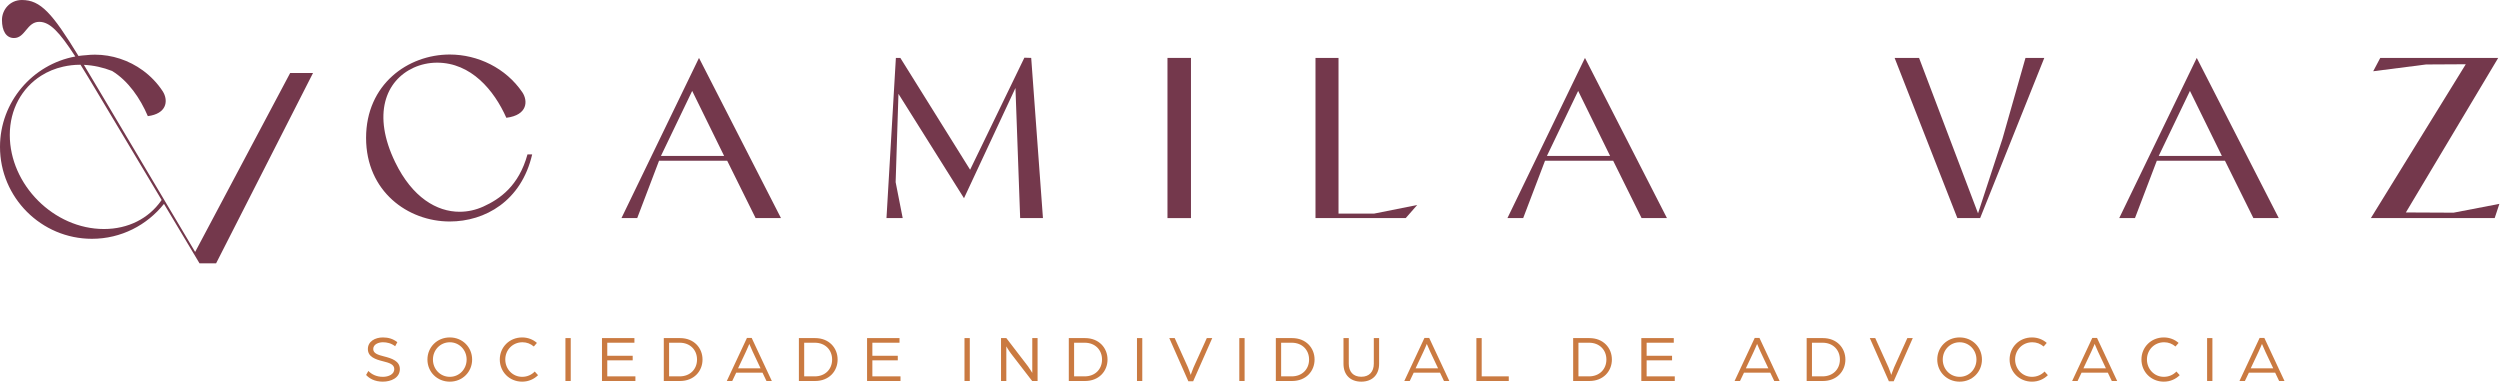 <?xml version="1.0" encoding="UTF-8" standalone="no"?>
<svg
   viewBox="0 0 1370.904 209.339"
   height="209.339"
   width="1370.904"
   xml:space="preserve"
   id="svg2"
   version="1.1"
   sodipodi:docname="camila-vaz-logo-side.svg"
   inkscape:version="1.3 (0e150ed6c4, 2023-07-21)"
   xmlns:inkscape="http://www.inkscape.org/namespaces/inkscape"
   xmlns:sodipodi="http://sodipodi.sourceforge.net/DTD/sodipodi-0.dtd"
   xmlns="http://www.w3.org/2000/svg"
   xmlns:svg="http://www.w3.org/2000/svg"
   xmlns:rdf="http://www.w3.org/1999/02/22-rdf-syntax-ns#"
   xmlns:cc="http://creativecommons.org/ns#"
   xmlns:dc="http://purl.org/dc/elements/1.1/"><sodipodi:namedview
     id="namedview1"
     pagecolor="#ffffff"
     bordercolor="#999999"
     borderopacity="1"
     inkscape:showpageshadow="0"
     inkscape:pageopacity="0"
     inkscape:pagecheckerboard="0"
     inkscape:deskcolor="#d1d1d1"
     inkscape:zoom="0.37292045"
     inkscape:cx="446.47592"
     inkscape:cy="-1.3407685"
     inkscape:window-width="1920"
     inkscape:window-height="991"
     inkscape:window-x="-9"
     inkscape:window-y="-9"
     inkscape:window-maximized="1"
     inkscape:current-layer="svg2" /><defs
     id="defs6"><clipPath
       id="clipPath22"
       clipPathUnits="userSpaceOnUse"><path
         id="path20"
         d="M 0,0 H 1029 V 158 H 0 Z" /></clipPath><clipPath
       id="clipPath36"
       clipPathUnits="userSpaceOnUse"><path
         id="path34"
         d="M 0,0 H 1029 V 158 H 0 Z" /></clipPath><clipPath
       id="clipPath50"
       clipPathUnits="userSpaceOnUse"><path
         id="path48"
         d="M 0,0 H 1029 V 158 H 0 Z" /></clipPath><clipPath
       id="clipPath64"
       clipPathUnits="userSpaceOnUse"><path
         id="path62"
         d="M 0,0 H 1029 V 158 H 0 Z" /></clipPath><clipPath
       id="clipPath78"
       clipPathUnits="userSpaceOnUse"><path
         id="path76"
         d="M 0,0 H 1029 V 158 H 0 Z" /></clipPath><clipPath
       id="clipPath92"
       clipPathUnits="userSpaceOnUse"><path
         id="path90"
         d="M 0,0 H 1029 V 158 H 0 Z" /></clipPath><clipPath
       id="clipPath106"
       clipPathUnits="userSpaceOnUse"><path
         id="path104"
         d="M 0,0 H 1029 V 158 H 0 Z" /></clipPath><clipPath
       id="clipPath120"
       clipPathUnits="userSpaceOnUse"><path
         id="path118"
         d="M 0,0 H 1029 V 158 H 0 Z" /></clipPath><clipPath
       id="clipPath134"
       clipPathUnits="userSpaceOnUse"><path
         id="path132"
         d="M 0,0 H 1029 V 158 H 0 Z" /></clipPath><clipPath
       id="clipPath148"
       clipPathUnits="userSpaceOnUse"><path
         id="path146"
         d="M 0,0 H 1029 V 158 H 0 Z" /></clipPath><clipPath
       id="clipPath162"
       clipPathUnits="userSpaceOnUse"><path
         id="path160"
         d="M 0,0 H 1029 V 158 H 0 Z" /></clipPath><clipPath
       id="clipPath176"
       clipPathUnits="userSpaceOnUse"><path
         id="path174"
         d="M 0,0 H 1029 V 158 H 0 Z" /></clipPath><clipPath
       id="clipPath190"
       clipPathUnits="userSpaceOnUse"><path
         id="path188"
         d="M 0,0 H 1029 V 158 H 0 Z" /></clipPath><clipPath
       id="clipPath204"
       clipPathUnits="userSpaceOnUse"><path
         id="path202"
         d="M 0,0 H 1029 V 158 H 0 Z" /></clipPath><clipPath
       id="clipPath218"
       clipPathUnits="userSpaceOnUse"><path
         id="path216"
         d="M 0,0 H 1029 V 158 H 0 Z" /></clipPath><clipPath
       id="clipPath232"
       clipPathUnits="userSpaceOnUse"><path
         id="path230"
         d="M 0,0 H 1029 V 158 H 0 Z" /></clipPath><clipPath
       id="clipPath246"
       clipPathUnits="userSpaceOnUse"><path
         id="path244"
         d="M 0,0 H 1029 V 158 H 0 Z" /></clipPath><clipPath
       id="clipPath260"
       clipPathUnits="userSpaceOnUse"><path
         id="path258"
         d="M 0,0 H 1029 V 158 H 0 Z" /></clipPath><clipPath
       id="clipPath274"
       clipPathUnits="userSpaceOnUse"><path
         id="path272"
         d="M 0,0 H 1029 V 158 H 0 Z" /></clipPath><clipPath
       id="clipPath288"
       clipPathUnits="userSpaceOnUse"><path
         id="path286"
         d="M 0,0 H 1029 V 158 H 0 Z" /></clipPath><clipPath
       id="clipPath302"
       clipPathUnits="userSpaceOnUse"><path
         id="path300"
         d="M 0,0 H 1029 V 158 H 0 Z" /></clipPath><clipPath
       id="clipPath316"
       clipPathUnits="userSpaceOnUse"><path
         id="path314"
         d="M 0,0 H 1029 V 158 H 0 Z" /></clipPath><clipPath
       id="clipPath330"
       clipPathUnits="userSpaceOnUse"><path
         id="path328"
         d="M 0,0 H 1029 V 158 H 0 Z" /></clipPath><clipPath
       id="clipPath344"
       clipPathUnits="userSpaceOnUse"><path
         id="path342"
         d="M 0,0 H 1029 V 158 H 0 Z" /></clipPath><clipPath
       id="clipPath358"
       clipPathUnits="userSpaceOnUse"><path
         id="path356"
         d="M 0,0 H 1029 V 158 H 0 Z" /></clipPath><clipPath
       id="clipPath372"
       clipPathUnits="userSpaceOnUse"><path
         id="path370"
         d="M 0,0 H 1029 V 158 H 0 Z" /></clipPath><clipPath
       id="clipPath386"
       clipPathUnits="userSpaceOnUse"><path
         id="path384"
         d="M 0,0 H 1029 V 158 H 0 Z" /></clipPath><clipPath
       id="clipPath400"
       clipPathUnits="userSpaceOnUse"><path
         id="path398"
         d="M 0,0 H 1029 V 158 H 0 Z" /></clipPath><clipPath
       id="clipPath414"
       clipPathUnits="userSpaceOnUse"><path
         id="path412"
         d="M 0,0 H 1029 V 158 H 0 Z" /></clipPath><clipPath
       id="clipPath428"
       clipPathUnits="userSpaceOnUse"><path
         id="path426"
         d="M 0,0 H 1029 V 158 H 0 Z" /></clipPath><clipPath
       id="clipPath442"
       clipPathUnits="userSpaceOnUse"><path
         id="path440"
         d="M 0,0 H 1029 V 158 H 0 Z" /></clipPath><clipPath
       id="clipPath456"
       clipPathUnits="userSpaceOnUse"><path
         id="path454"
         d="M 0,0 H 1029 V 158 H 0 Z" /></clipPath><clipPath
       id="clipPath470"
       clipPathUnits="userSpaceOnUse"><path
         id="path468"
         d="M 0,0 H 1029 V 158 H 0 Z" /></clipPath><clipPath
       id="clipPath484"
       clipPathUnits="userSpaceOnUse"><path
         id="path482"
         d="M 0,0 H 1029 V 158 H 0 Z" /></clipPath><clipPath
       id="clipPath498"
       clipPathUnits="userSpaceOnUse"><path
         id="path496"
         d="M 0,0 H 1029 V 158 H 0 Z" /></clipPath><clipPath
       id="clipPath512"
       clipPathUnits="userSpaceOnUse"><path
         id="path510"
         d="M 0,0 H 1029 V 158 H 0 Z" /></clipPath><clipPath
       id="clipPath526"
       clipPathUnits="userSpaceOnUse"><path
         id="path524"
         d="M 0,0 H 1029 V 158 H 0 Z" /></clipPath><clipPath
       id="clipPath540"
       clipPathUnits="userSpaceOnUse"><path
         id="path538"
         d="M 0,0 H 1029 V 158 H 0 Z" /></clipPath><clipPath
       id="clipPath554"
       clipPathUnits="userSpaceOnUse"><path
         id="path552"
         d="M 0,0 H 1029 V 158 H 0 Z" /></clipPath><clipPath
       id="clipPath568"
       clipPathUnits="userSpaceOnUse"><path
         id="path566"
         d="M 0,0 H 1029 V 158 H 0 Z" /></clipPath></defs><g
     id="g2"
     inkscape:label="subtitle"><g
       id="g14"
       transform="matrix(1.333,0,0,1.333,0,3.9001367e-6)"><g
         id="g16"><g
           clip-path="url(#clipPath22)"
           id="g18"><g
             id="g24"><path
               id="path26"
               style="fill:#ca7a41;fill-opacity:1;fill-rule:nonzero;stroke:none"
               d="m 150.598,154.254 0.925,-1.637 c 1.415,1.391 3.321,2.399 5.993,2.399 2.289,0 4.683,-1.008 4.683,-3.188 0,-2.015 -2.289,-2.613 -4.551,-3.183 -3.156,-0.79 -6.316,-1.797 -6.316,-5.071 0,-3.156 3.023,-4.761 6.184,-4.761 2.175,0 4.164,0.542 5.937,1.96 l -0.898,1.661 c -1.582,-1.227 -3.352,-1.637 -5.039,-1.637 -1.746,0 -3.981,0.82 -3.981,2.777 0,1.828 2.02,2.426 4.387,3.028 3.269,0.812 6.566,1.929 6.566,5.226 0,3.625 -3.625,5.176 -7,5.176 -3.488,0 -5.613,-1.391 -6.89,-2.75" /></g></g></g></g><g
       id="g28"
       transform="matrix(1.333,0,0,1.333,0,3.9001367e-6)"><g
         id="g30"><g
           clip-path="url(#clipPath36)"
           id="g32"><g
             id="g38"><path
               id="path40"
               style="fill:#ca7a41;fill-opacity:1;fill-rule:nonzero;stroke:none"
               d="m 191.961,147.906 c 0,-3.922 -2.996,-7.105 -6.918,-7.105 -3.949,0 -6.945,3.183 -6.945,7.105 0,3.926 2.996,7.11 6.945,7.11 3.922,0 6.918,-3.184 6.918,-7.11 m -16.125,0 c 0,-5.066 3.949,-9.097 9.207,-9.097 5.23,0 9.18,4.031 9.18,9.097 0,5.067 -3.95,9.098 -9.18,9.098 -5.258,0 -9.207,-4.031 -9.207,-9.098" /></g></g></g></g><g
       id="g42"
       transform="matrix(1.333,0,0,1.333,0,3.9001367e-6)"><g
         id="g44"><g
           clip-path="url(#clipPath50)"
           id="g46"><g
             id="g52"><path
               id="path54"
               style="fill:#ca7a41;fill-opacity:1;fill-rule:nonzero;stroke:none"
               d="m 205.598,147.879 c 0,-5.039 3.949,-9.066 9.203,-9.066 2.344,0 4.496,0.843 6.074,2.257 l -1.277,1.473 c -1.336,-1.145 -2.914,-1.746 -4.657,-1.746 -4.089,0 -7.082,3.187 -7.082,7.082 0,3.922 2.993,7.137 6.942,7.137 2.043,0 3.898,-0.817 5.176,-2.18 l 1.363,1.5 c -1.633,1.633 -3.922,2.668 -6.539,2.668 -5.254,0 -9.203,-4.031 -9.203,-9.125" /></g></g></g></g><g
       id="g56"
       transform="matrix(1.333,0,0,1.333,0,3.9001367e-6)"><g
         id="g58"><g
           clip-path="url(#clipPath64)"
           id="g60"><g
             id="g66"><path
               id="path68"
               style="fill:#ca7a41;fill-opacity:1;fill-rule:nonzero;stroke:none"
               d="m 232.605,139.082 h 2.18 v 17.648 h -2.18 z" /></g></g></g></g><g
       id="g70"
       transform="matrix(1.333,0,0,1.333,0,3.9001367e-6)"><g
         id="g72"><g
           clip-path="url(#clipPath78)"
           id="g74"><g
             id="g80"><path
               id="path82"
               style="fill:#ca7a41;fill-opacity:1;fill-rule:nonzero;stroke:none"
               d="m 247.637,139.082 h 13.347 v 1.906 h -11.168 v 5.367 h 10.457 v 1.879 h -10.457 v 6.59 h 11.575 v 1.906 h -13.754 z" /></g></g></g></g><g
       id="g84"
       transform="matrix(1.333,0,0,1.333,0,3.9001367e-6)"><g
         id="g86"><g
           clip-path="url(#clipPath92)"
           id="g88"><g
             id="g94"><path
               id="path96"
               style="fill:#ca7a41;fill-opacity:1;fill-rule:nonzero;stroke:none"
               d="m 279.633,154.824 c 4.25,0 7.105,-2.941 7.105,-6.918 0,-3.976 -2.855,-6.918 -7.105,-6.918 h -4.387 v 13.836 z m -6.567,-15.742 h 6.704 c 5.664,0 9.23,4.004 9.23,8.824 0,4.821 -3.566,8.824 -9.23,8.824 h -6.704 z" /></g></g></g></g><g
       id="g98"
       transform="matrix(1.333,0,0,1.333,0,3.9001367e-6)"><g
         id="g100"><g
           clip-path="url(#clipPath106)"
           id="g102"><g
             id="g108"><path
               id="path110"
               style="fill:#ca7a41;fill-opacity:1;fill-rule:nonzero;stroke:none"
               d="m 312.879,151.527 -3.238,-6.859 c -0.602,-1.281 -1.282,-2.973 -1.391,-3.188 -0.109,0.215 -0.766,1.879 -1.391,3.188 l -3.242,6.859 z m -5.609,-12.5 h 1.96 l 8.282,17.703 h -2.207 l -1.637,-3.429 h -10.809 l -1.636,3.429 h -2.235 z" /></g></g></g></g><g
       id="g112"
       transform="matrix(1.333,0,0,1.333,0,3.9001367e-6)"><g
         id="g114"><g
           clip-path="url(#clipPath120)"
           id="g116"><g
             id="g122"><path
               id="path124"
               style="fill:#ca7a41;fill-opacity:1;fill-rule:nonzero;stroke:none"
               d="m 335.207,154.824 c 4.246,0 7.106,-2.941 7.106,-6.918 0,-3.976 -2.86,-6.918 -7.106,-6.918 h -4.387 v 13.836 z m -6.566,-15.742 h 6.703 c 5.664,0 9.23,4.004 9.23,8.824 0,4.821 -3.566,8.824 -9.23,8.824 h -6.703 z" /></g></g></g></g><g
       id="g126"
       transform="matrix(1.333,0,0,1.333,0,3.9001367e-6)"><g
         id="g128"><g
           clip-path="url(#clipPath134)"
           id="g130"><g
             id="g136"><path
               id="path138"
               style="fill:#ca7a41;fill-opacity:1;fill-rule:nonzero;stroke:none"
               d="m 356.688,139.082 h 13.347 v 1.906 h -11.168 v 5.367 h 10.457 v 1.879 h -10.457 v 6.59 h 11.574 v 1.906 h -13.753 z" /></g></g></g></g><g
       id="g140"
       transform="matrix(1.333,0,0,1.333,0,3.9001367e-6)"><g
         id="g142"><g
           clip-path="url(#clipPath148)"
           id="g144"><g
             id="g150"><path
               id="path152"
               style="fill:#ca7a41;fill-opacity:1;fill-rule:nonzero;stroke:none"
               d="m 396.766,139.082 h 2.18 v 17.648 h -2.18 z" /></g></g></g></g><g
       id="g154"
       transform="matrix(1.333,0,0,1.333,0,3.9001367e-6)"><g
         id="g156"><g
           clip-path="url(#clipPath162)"
           id="g158"><g
             id="g164"><path
               id="path166"
               style="fill:#ca7a41;fill-opacity:1;fill-rule:nonzero;stroke:none"
               d="m 411.797,139.082 h 2.18 l 8.796,11.465 c 0.899,1.199 1.879,2.859 1.879,2.859 v -14.324 h 2.18 v 17.648 h -2.234 l -8.633,-11.195 c -1.067,-1.387 -1.988,-3.047 -1.988,-3.047 v 14.242 h -2.18 z" /></g></g></g></g><g
       id="g168"
       transform="matrix(1.333,0,0,1.333,0,3.9001367e-6)"><g
         id="g170"><g
           clip-path="url(#clipPath176)"
           id="g172"><g
             id="g178"><path
               id="path180"
               style="fill:#ca7a41;fill-opacity:1;fill-rule:nonzero;stroke:none"
               d="m 446.242,154.824 c 4.25,0 7.106,-2.941 7.106,-6.918 0,-3.976 -2.856,-6.918 -7.106,-6.918 h -4.387 v 13.836 z m -6.566,-15.742 h 6.703 c 5.664,0 9.23,4.004 9.23,8.824 0,4.821 -3.566,8.824 -9.23,8.824 h -6.703 z" /></g></g></g></g><g
       id="g182"
       transform="matrix(1.333,0,0,1.333,0,3.9001367e-6)"><g
         id="g184"><g
           clip-path="url(#clipPath190)"
           id="g186"><g
             id="g192"><path
               id="path194"
               style="fill:#ca7a41;fill-opacity:1;fill-rule:nonzero;stroke:none"
               d="m 467.723,139.082 h 2.18 v 17.648 h -2.18 z" /></g></g></g></g><g
       id="g196"
       transform="matrix(1.333,0,0,1.333,0,3.9001367e-6)"><g
         id="g198"><g
           clip-path="url(#clipPath204)"
           id="g200"><g
             id="g206"><path
               id="path208"
               style="fill:#ca7a41;fill-opacity:1;fill-rule:nonzero;stroke:none"
               d="m 481.008,139.082 h 2.234 l 5.449,12.039 c 0.434,0.981 1.141,3.106 1.141,3.106 0,0 0.738,-2.098 1.172,-3.106 l 5.445,-12.039 h 2.235 l -7.844,17.758 h -1.988 z" /></g></g></g></g><g
       id="g210"
       transform="matrix(1.333,0,0,1.333,0,3.9001367e-6)"><g
         id="g212"><g
           clip-path="url(#clipPath218)"
           id="g214"><g
             id="g220"><path
               id="path222"
               style="fill:#ca7a41;fill-opacity:1;fill-rule:nonzero;stroke:none"
               d="m 509.816,139.082 h 2.18 v 17.648 h -2.18 z" /></g></g></g></g><g
       id="g224"
       transform="matrix(1.333,0,0,1.333,0,3.9001367e-6)"><g
         id="g226"><g
           clip-path="url(#clipPath232)"
           id="g228"><g
             id="g234"><path
               id="path236"
               style="fill:#ca7a41;fill-opacity:1;fill-rule:nonzero;stroke:none"
               d="m 531.41,154.824 c 4.25,0 7.11,-2.941 7.11,-6.918 0,-3.976 -2.86,-6.918 -7.11,-6.918 h -4.387 v 13.836 z m -6.562,-15.742 h 6.699 c 5.668,0 9.234,4.004 9.234,8.824 0,4.821 -3.566,8.824 -9.234,8.824 h -6.699 z" /></g></g></g></g><g
       id="g238"
       transform="matrix(1.333,0,0,1.333,0,3.9001367e-6)"><g
         id="g240"><g
           clip-path="url(#clipPath246)"
           id="g242"><g
             id="g248"><path
               id="path250"
               style="fill:#ca7a41;fill-opacity:1;fill-rule:nonzero;stroke:none"
               d="m 552.676,149.707 v -10.625 h 2.179 v 10.539 c 0,3.27 1.797,5.367 5.145,5.367 3.324,0 5.148,-2.097 5.148,-5.367 v -10.539 h 2.18 v 10.625 c 0,4.41 -2.75,7.297 -7.328,7.297 -4.602,0 -7.324,-2.887 -7.324,-7.297" /></g></g></g></g><g
       id="g252"
       transform="matrix(1.333,0,0,1.333,0,3.9001367e-6)"><g
         id="g254"><g
           clip-path="url(#clipPath260)"
           id="g256"><g
             id="g262"><path
               id="path264"
               style="fill:#ca7a41;fill-opacity:1;fill-rule:nonzero;stroke:none"
               d="m 591.59,151.527 -3.242,-6.859 c -0.602,-1.281 -1.282,-2.973 -1.391,-3.188 -0.109,0.215 -0.762,1.879 -1.391,3.188 l -3.238,6.859 z m -5.613,-12.5 h 1.961 l 8.281,17.703 h -2.207 l -1.633,-3.429 h -10.813 l -1.636,3.429 h -2.235 z" /></g></g></g></g><g
       id="g266"
       transform="matrix(1.333,0,0,1.333,0,3.9001367e-6)"><g
         id="g268"><g
           clip-path="url(#clipPath274)"
           id="g270"><g
             id="g276"><path
               id="path278"
               style="fill:#ca7a41;fill-opacity:1;fill-rule:nonzero;stroke:none"
               d="m 607.348,139.082 h 2.179 v 15.742 h 11.141 v 1.906 h -13.32 z" /></g></g></g></g><g
       id="g280"
       transform="matrix(1.333,0,0,1.333,0,3.9001367e-6)"><g
         id="g282"><g
           clip-path="url(#clipPath288)"
           id="g284"><g
             id="g290"><path
               id="path292"
               style="fill:#ca7a41;fill-opacity:1;fill-rule:nonzero;stroke:none"
               d="m 653.723,154.824 c 4.246,0 7.105,-2.941 7.105,-6.918 0,-3.976 -2.859,-6.918 -7.105,-6.918 h -4.391 v 13.836 z m -6.567,-15.742 h 6.699 c 5.668,0 9.235,4.004 9.235,8.824 0,4.821 -3.567,8.824 -9.235,8.824 h -6.699 z" /></g></g></g></g><g
       id="g294"
       transform="matrix(1.333,0,0,1.333,0,3.9001367e-6)"><g
         id="g296"><g
           clip-path="url(#clipPath302)"
           id="g298"><g
             id="g304"><path
               id="path306"
               style="fill:#ca7a41;fill-opacity:1;fill-rule:nonzero;stroke:none"
               d="m 675.199,139.082 h 13.348 v 1.906 h -11.168 v 5.367 h 10.461 v 1.879 h -10.461 v 6.59 h 11.578 v 1.906 h -13.758 z" /></g></g></g></g><g
       id="g308"
       transform="matrix(1.333,0,0,1.333,0,3.9001367e-6)"><g
         id="g310"><g
           clip-path="url(#clipPath316)"
           id="g312"><g
             id="g318"><path
               id="path320"
               style="fill:#ca7a41;fill-opacity:1;fill-rule:nonzero;stroke:none"
               d="m 727.453,151.527 -3.238,-6.859 c -0.602,-1.281 -1.281,-2.973 -1.391,-3.188 -0.109,0.215 -0.761,1.879 -1.39,3.188 l -3.239,6.859 z m -5.609,-12.5 h 1.961 l 8.281,17.703 h -2.207 l -1.633,-3.429 h -10.812 l -1.637,3.429 h -2.234 z" /></g></g></g></g><g
       id="g322"
       transform="matrix(1.333,0,0,1.333,0,3.9001367e-6)"><g
         id="g324"><g
           clip-path="url(#clipPath330)"
           id="g326"><g
             id="g332"><path
               id="path334"
               style="fill:#ca7a41;fill-opacity:1;fill-rule:nonzero;stroke:none"
               d="m 749.781,154.824 c 4.246,0 7.106,-2.941 7.106,-6.918 0,-3.976 -2.86,-6.918 -7.106,-6.918 h -4.386 v 13.836 z m -6.566,-15.742 h 6.703 c 5.664,0 9.23,4.004 9.23,8.824 0,4.821 -3.566,8.824 -9.23,8.824 h -6.703 z" /></g></g></g></g><g
       id="g336"
       transform="matrix(1.333,0,0,1.333,0,3.9001367e-6)"><g
         id="g338"><g
           clip-path="url(#clipPath344)"
           id="g340"><g
             id="g346"><path
               id="path348"
               style="fill:#ca7a41;fill-opacity:1;fill-rule:nonzero;stroke:none"
               d="m 769.191,139.082 h 2.235 l 5.449,12.039 c 0.434,0.981 1.141,3.106 1.141,3.106 0,0 0.738,-2.098 1.172,-3.106 l 5.445,-12.039 h 2.234 l -7.844,17.758 h -1.988 z" /></g></g></g></g><g
       id="g350"
       transform="matrix(1.333,0,0,1.333,0,3.9001367e-6)"><g
         id="g352"><g
           clip-path="url(#clipPath358)"
           id="g354"><g
             id="g360"><path
               id="path362"
               style="fill:#ca7a41;fill-opacity:1;fill-rule:nonzero;stroke:none"
               d="m 813.063,147.906 c 0,-3.922 -2.997,-7.105 -6.918,-7.105 -3.95,0 -6.946,3.183 -6.946,7.105 0,3.926 2.996,7.11 6.946,7.11 3.921,0 6.918,-3.184 6.918,-7.11 m -16.125,0 c 0,-5.066 3.949,-9.097 9.207,-9.097 5.226,0 9.179,4.031 9.179,9.097 0,5.067 -3.953,9.098 -9.179,9.098 -5.258,0 -9.207,-4.031 -9.207,-9.098" /></g></g></g></g><g
       id="g364"
       transform="matrix(1.333,0,0,1.333,0,3.9001367e-6)"><g
         id="g366"><g
           clip-path="url(#clipPath372)"
           id="g368"><g
             id="g374"><path
               id="path376"
               style="fill:#ca7a41;fill-opacity:1;fill-rule:nonzero;stroke:none"
               d="m 826.695,147.879 c 0,-5.039 3.95,-9.066 9.207,-9.066 2.344,0 4.493,0.843 6.075,2.257 l -1.282,1.473 c -1.332,-1.145 -2.914,-1.746 -4.656,-1.746 -4.086,0 -7.082,3.187 -7.082,7.082 0,3.922 2.996,7.137 6.945,7.137 2.043,0 3.895,-0.817 5.176,-2.18 l 1.36,1.5 c -1.633,1.633 -3.922,2.668 -6.536,2.668 -5.257,0 -9.207,-4.031 -9.207,-9.125" /></g></g></g></g><g
       id="g378"
       transform="matrix(1.333,0,0,1.333,0,3.9001367e-6)"><g
         id="g380"><g
           clip-path="url(#clipPath386)"
           id="g382"><g
             id="g388"><path
               id="path390"
               style="fill:#ca7a41;fill-opacity:1;fill-rule:nonzero;stroke:none"
               d="m 866.32,151.527 -3.242,-6.859 c -0.601,-1.281 -1.281,-2.973 -1.39,-3.188 -0.106,0.215 -0.762,1.879 -1.391,3.188 l -3.238,6.859 z m -5.613,-12.5 h 1.961 l 8.281,17.703 h -2.207 l -1.637,-3.429 h -10.808 l -1.633,3.429 h -2.234 z" /></g></g></g></g><g
       id="g392"
       transform="matrix(1.333,0,0,1.333,0,3.9001367e-6)"><g
         id="g394"><g
           clip-path="url(#clipPath400)"
           id="g396"><g
             id="g402"><path
               id="path404"
               style="fill:#ca7a41;fill-opacity:1;fill-rule:nonzero;stroke:none"
               d="m 880.934,147.879 c 0,-5.039 3.949,-9.066 9.207,-9.066 2.343,0 4.492,0.843 6.074,2.257 l -1.281,1.473 c -1.332,-1.145 -2.914,-1.746 -4.657,-1.746 -4.086,0 -7.082,3.187 -7.082,7.082 0,3.922 2.996,7.137 6.946,7.137 2.043,0 3.894,-0.817 5.175,-2.18 l 1.36,1.5 c -1.633,1.633 -3.922,2.668 -6.535,2.668 -5.258,0 -9.207,-4.031 -9.207,-9.125" /></g></g></g></g><g
       id="g406"
       transform="matrix(1.333,0,0,1.333,0,3.9001367e-6)"><g
         id="g408"><g
           clip-path="url(#clipPath414)"
           id="g410"><g
             id="g416"><path
               id="path418"
               style="fill:#ca7a41;fill-opacity:1;fill-rule:nonzero;stroke:none"
               d="m 907.945,139.082 h 2.18 v 17.648 h -2.18 z" /></g></g></g></g><g
       id="g420"
       transform="matrix(1.333,0,0,1.333,0,3.9001367e-6)"><g
         id="g422"><g
           clip-path="url(#clipPath428)"
           id="g424"><g
             id="g430"><path
               id="path432"
               style="fill:#ca7a41;fill-opacity:1;fill-rule:nonzero;stroke:none"
               d="m 935.152,151.527 -3.242,-6.859 c -0.601,-1.281 -1.281,-2.973 -1.39,-3.188 -0.11,0.215 -0.762,1.879 -1.391,3.188 l -3.238,6.859 z m -5.613,-12.5 h 1.961 l 8.281,17.703 h -2.207 l -1.633,-3.429 h -10.812 l -1.633,3.429 h -2.238 z" /></g></g></g></g></g><g
     id="g1"
     inkscape:label="title"><g
       id="g434"
       transform="matrix(1.333,0,0,1.333,0,3.9001367e-6)"><g
         id="g436"><g
           clip-path="url(#clipPath442)"
           id="g438"><g
             id="g444"><path
               id="path446"
               style="fill:#74384c;fill-opacity:1;fill-rule:nonzero;stroke:none"
               d="m 189.063,87.113 c 3.382,0 6.667,-0.742 9.757,-2.136 6.77,-3.067 14.594,-8.457 18.172,-21.469 h 1.93 c -4.442,19.238 -19.422,27.605 -33.918,27.605 -17.203,0 -34.41,-12.359 -34.41,-34.39 0,-22.024 17.207,-34.293 34.41,-34.293 11.598,0 23.094,5.578 29.863,15.523 2.321,3.438 2.321,9.387 -6.574,10.5 -5.023,-11.336 -14.496,-22.676 -28.512,-22.676 -3.383,0 -6.664,0.743 -9.566,2.043 -11.598,5.301 -17.203,19.239 -7.633,38.942 7.055,14.5 17.106,20.351 26.481,20.351" /></g></g></g></g><g
       id="g448"
       transform="matrix(1.333,0,0,1.333,0,3.9001367e-6)"><g
         id="g450"><g
           clip-path="url(#clipPath456)"
           id="g452"><g
             id="g458"><path
               id="path460"
               style="fill:#74384c;fill-opacity:1;fill-rule:nonzero;stroke:none"
               d="M 284.746,37.395 271.891,64.16 h 26 z M 310.84,89.719 299.145,66.113 h -28.028 l -8.984,23.606 h -6.477 l 31.895,-65.891 33.726,65.891 z" /></g></g></g></g><g
       id="g462"
       transform="matrix(1.333,0,0,1.333,0,3.9001367e-6)"><g
         id="g464"><g
           clip-path="url(#clipPath470)"
           id="g466"><g
             id="g472"><path
               id="path474"
               style="fill:#74384c;fill-opacity:1;fill-rule:nonzero;stroke:none"
               d="m 429.043,89.719 h -9.375 l -1.934,-53.531 -21.168,45.351 -26.961,-42.934 -1.16,36.336 2.903,14.778 h -6.672 l 3.867,-65.895 h 1.836 l 28.703,46.004 22.324,-46.094 2.805,0.09 z" /></g></g></g></g><g
       id="g476"
       transform="matrix(1.333,0,0,1.333,0,3.9001367e-6)"><g
         id="g478"><g
           clip-path="url(#clipPath484)"
           id="g480"><g
             id="g486"><path
               id="path488"
               style="fill:#74384c;fill-opacity:1;fill-rule:nonzero;stroke:none"
               d="m 480.27,23.824 h 9.664 v 65.895 h -9.664 z" /></g></g></g></g><g
       id="g490"
       transform="matrix(1.333,0,0,1.333,0,3.9001367e-6)"><g
         id="g492"><g
           clip-path="url(#clipPath498)"
           id="g494"><g
             id="g500"><path
               id="path502"
               style="fill:#74384c;fill-opacity:1;fill-rule:nonzero;stroke:none"
               d="M 578.273,89.719 H 541.16 V 23.824 h 9.473 v 64.035 h 14.687 l 17.688,-3.531 z" /></g></g></g></g><g
       id="g504"
       transform="matrix(1.333,0,0,1.333,0,3.9001367e-6)"><g
         id="g506"><g
           clip-path="url(#clipPath512)"
           id="g508"><g
             id="g514"><path
               id="path516"
               style="fill:#74384c;fill-opacity:1;fill-rule:nonzero;stroke:none"
               d="M 649.211,37.395 636.355,64.16 h 26 z m 26.094,52.324 -11.696,-23.606 h -28.023 l -8.988,23.606 h -6.477 l 31.895,-65.891 33.726,65.891 z" /></g></g></g></g><g
       id="g518"
       transform="matrix(1.333,0,0,1.333,0,3.9001367e-6)"><g
         id="g520"><g
           clip-path="url(#clipPath526)"
           id="g522"><g
             id="g528"><path
               id="path530"
               style="fill:#74384c;fill-opacity:1;fill-rule:nonzero;stroke:none"
               d="m 813.711,87.766 10.051,-30.668 9.468,-33.27 h 7.735 l -26.387,65.891 h -9.375 L 779.398,23.828 h 10.055 z" /></g></g></g></g><g
       id="g532"
       transform="matrix(1.333,0,0,1.333,0,3.9001367e-6)"><g
         id="g534"><g
           clip-path="url(#clipPath540)"
           id="g536"><g
             id="g542"><path
               id="path544"
               style="fill:#74384c;fill-opacity:1;fill-rule:nonzero;stroke:none"
               d="M 900.887,37.395 888.035,64.16 h 25.996 z m 26.097,52.324 -11.695,-23.606 h -28.027 l -8.989,23.606 h -6.476 l 31.894,-65.891 33.731,65.891 z" /></g></g></g></g><g
       id="g546"
       transform="matrix(1.333,0,0,1.333,0,3.9001367e-6)"><g
         id="g548"><g
           clip-path="url(#clipPath554)"
           id="g550"><g
             id="g556"><path
               id="path558"
               style="fill:#74384c;fill-opacity:1;fill-rule:nonzero;stroke:none"
               d="m 1026.246,89.719 h -50.933 l 39.042,-63.289 -16.332,0.09 -21.746,2.789 2.899,-5.485 h 48.519 l -37.984,63.571 19.621,0.093 18.848,-3.625 z" /></g></g></g></g><g
       id="g560"
       transform="matrix(1.333,0,0,1.333,0,3.9001367e-6)"><g
         id="g562"><g
           clip-path="url(#clipPath568)"
           id="g564"><g
             id="g570"><path
               id="path572"
               style="fill:#74384c;fill-opacity:1;fill-rule:nonzero;stroke:none"
               d="M 66.254,82.617 C 61.141,89.855 52.773,94.211 42.766,94.211 22.145,94.211 4.027,75.984 4.027,55.527 4.027,44.969 9.02,36.16 16.922,31.145 c 2.707,-1.719 5.758,-2.981 9.062,-3.723 2.211,-0.496 4.52,-0.785 6.934,-0.785 0.07,0 0.145,0.008 0.219,0.008 1.902,3.046 4.011,6.543 6.394,10.535 l 22.903,38.297 1.273,2.132 2.781,4.653 z M 119.371,30.023 80.43,103.359 80.27,103.629 75.129,94.973 68.059,83.086 67.723,82.512 64.344,76.828 63.07,74.688 40.773,37.18 c -2.293,-3.864 -4.367,-7.344 -6.265,-10.5 4.023,0.187 7.933,1.07 11.613,2.515 6.707,4.114 11.606,11.336 14.695,18.582 7.707,-1.007 8.258,-6.05 6.567,-9.441 -0.129,-0.266 -0.274,-0.523 -0.43,-0.766 -2.23,-3.41 -5.023,-6.281 -8.168,-8.586 -5.762,-4.214 -12.726,-6.496 -19.738,-6.496 -1.231,0 -2.457,0.078 -3.68,0.215 -1.039,0.07 -2.066,0.168 -3.082,0.317 C 21.516,5.426 16.699,0 9.02,0 4.063,0 0.809,4.027 0.809,8.211 c 0,4.488 1.703,7.434 4.957,7.434 4.644,0 5.265,-6.661 10.379,-6.661 4.304,0 8.203,3.989 14.835,14.258 C 13.391,26.473 0,41.922 0,60.426 c 0,20.836 16.977,37.812 37.813,37.812 12.007,0 22.679,-5.621 29.64,-14.367 l 9.551,15.977 5.07,8.48 h 6.824 l 39.875,-78.305 z" /></g></g></g></g></g></svg>
